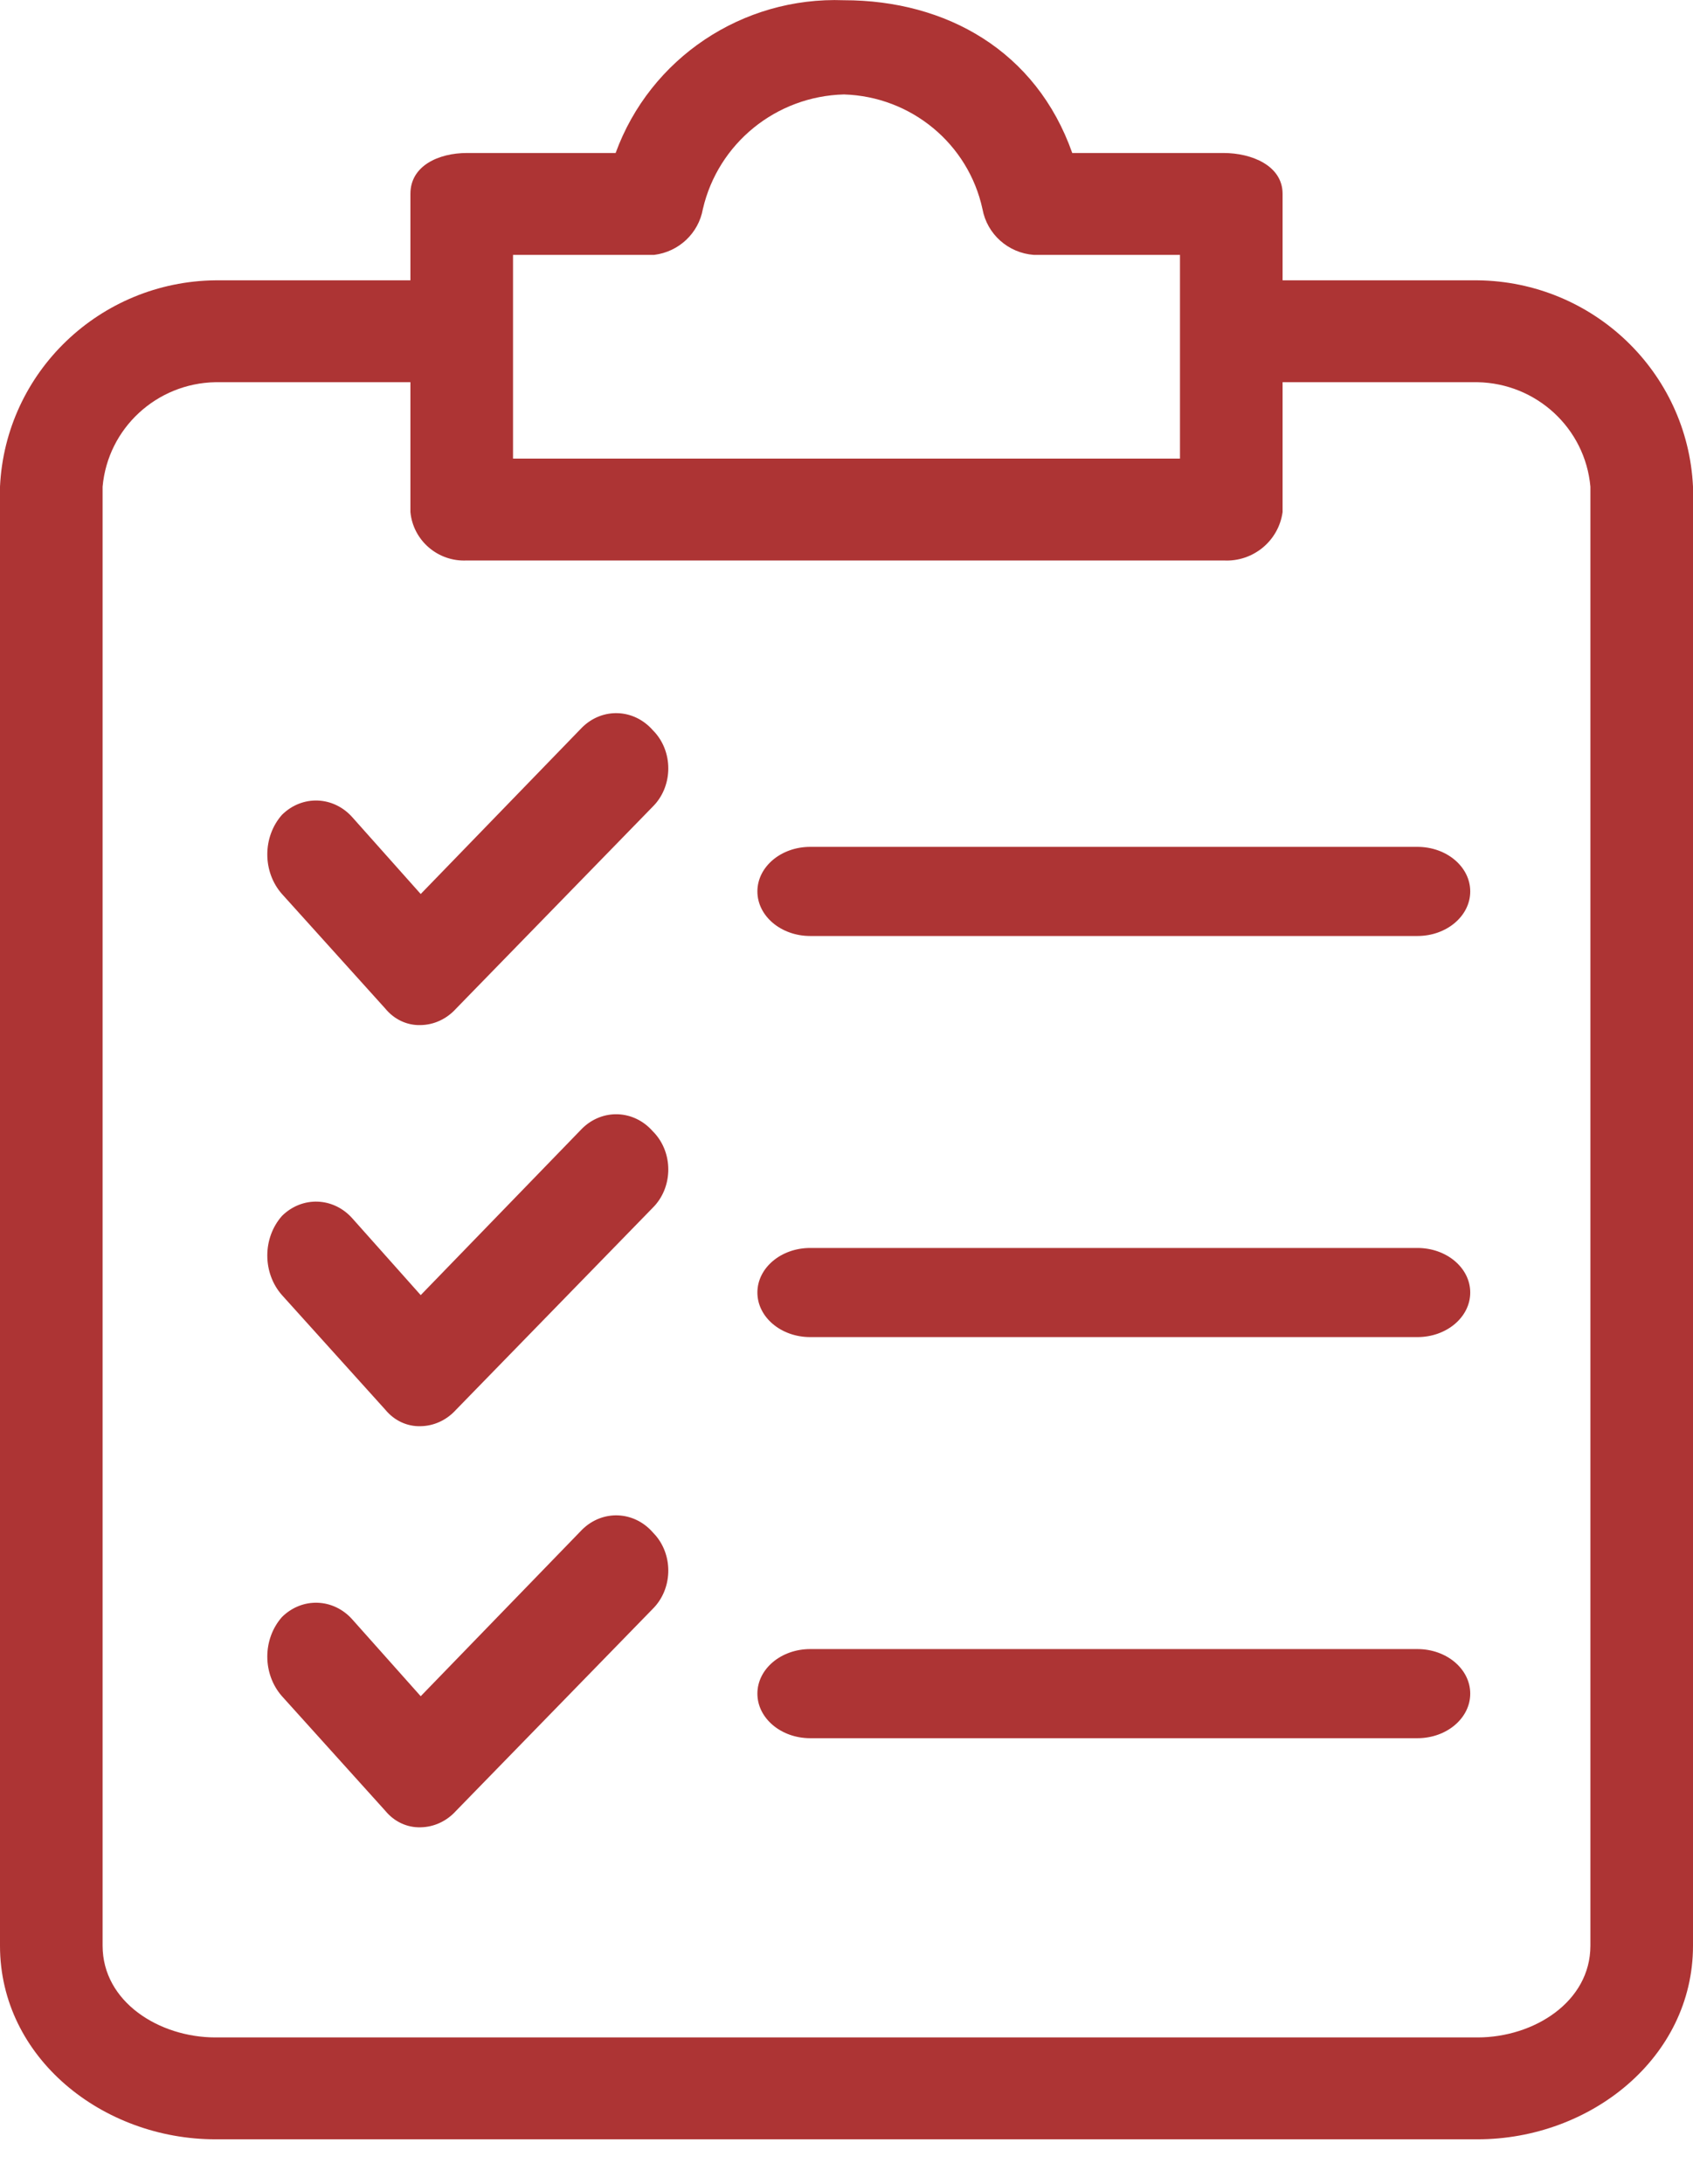 <svg width="38" height="49" viewBox="0 0 38 49" fill="none" xmlns="http://www.w3.org/2000/svg">
<path d="M33.164 6.29H28.788V4.348C28.788 3.719 28.097 3.433 27.464 3.433H24.067C23.261 1.148 21.246 0.005 18.942 0.005C16.665 -0.08 14.593 1.306 13.818 3.433H10.479C9.846 3.433 9.212 3.719 9.212 4.348V6.29H4.836C2.243 6.318 0.122 8.348 0 10.919V43.659C0 46.173 2.303 48.002 4.836 48.002H33.164C35.697 48.002 38 46.173 38 43.659V10.919C37.878 8.348 35.757 6.318 33.164 6.29ZM11.515 5.719H14.682C15.235 5.652 15.679 5.235 15.776 4.691C16.117 3.217 17.419 2.159 18.942 2.119C20.451 2.165 21.735 3.226 22.052 4.691C22.155 5.254 22.628 5.676 23.203 5.719H26.485V10.29H11.515V5.719ZM35.697 43.659C35.697 44.916 34.43 45.716 33.164 45.716H4.836C3.57 45.716 2.303 44.916 2.303 43.659V10.919C2.421 9.61 3.513 8.6 4.836 8.576H9.212V11.49C9.273 12.13 9.832 12.609 10.479 12.576H27.464C28.123 12.612 28.699 12.139 28.788 11.49V8.576H33.163C34.487 8.6 35.579 9.61 35.697 10.919V43.659H35.697Z" fill="#AD3434"/>
<path d="M14.652 25.384C14.227 24.899 13.522 24.872 13.066 25.322L9.443 29.06L7.914 27.344C7.49 26.86 6.785 26.832 6.329 27.283C5.89 27.78 5.89 28.563 6.329 29.06L8.65 31.633C8.851 31.877 9.141 32.011 9.443 32.001C9.741 31.996 10.026 31.864 10.235 31.633L14.652 27.099C15.089 26.665 15.119 25.928 14.717 25.454C14.696 25.43 14.675 25.406 14.652 25.384Z" fill="#AD3434"/>
<path d="M31.815 28.002H18.185C17.531 28.002 17 28.449 17 29.002C17 29.554 17.531 30.002 18.185 30.002H31.815C32.469 30.002 33 29.554 33 29.002C33 28.449 32.469 28.002 31.815 28.002Z" fill="#AD3434"/>
<path d="M14.652 16.384C14.227 15.899 13.522 15.872 13.066 16.322L9.443 20.06L7.914 18.344C7.49 17.86 6.785 17.832 6.329 18.283C5.89 18.78 5.89 19.563 6.329 20.06L8.65 22.633C8.851 22.877 9.141 23.011 9.443 23.001C9.741 22.996 10.026 22.864 10.235 22.633L14.652 18.099C15.089 17.665 15.119 16.928 14.717 16.454C14.696 16.43 14.675 16.406 14.652 16.384Z" fill="#AD3434"/>
<path d="M31.815 19.002H18.185C17.531 19.002 17 19.449 17 20.002C17 20.554 17.531 21.002 18.185 21.002H31.815C32.469 21.002 33 20.554 33 20.002C33 19.449 32.469 19.002 31.815 19.002Z" fill="#AD3434"/>
<path d="M14.652 34.383C14.227 33.899 13.522 33.872 13.066 34.322L9.443 38.06L7.914 36.344C7.49 35.86 6.785 35.832 6.329 36.283C5.89 36.78 5.89 37.562 6.329 38.06L8.65 40.633C8.851 40.877 9.141 41.011 9.443 41.001C9.741 40.996 10.026 40.864 10.235 40.633L14.652 36.099C15.089 35.664 15.119 34.928 14.717 34.454C14.696 34.43 14.675 34.406 14.652 34.383Z" fill="#AD3434"/>
<path d="M31.815 37.002H18.185C17.531 37.002 17 37.449 17 38.002C17 38.554 17.531 39.002 18.185 39.002H31.815C32.469 39.002 33 38.554 33 38.002C33 37.449 32.469 37.002 31.815 37.002Z" fill="#AD3434"/>
</svg>
